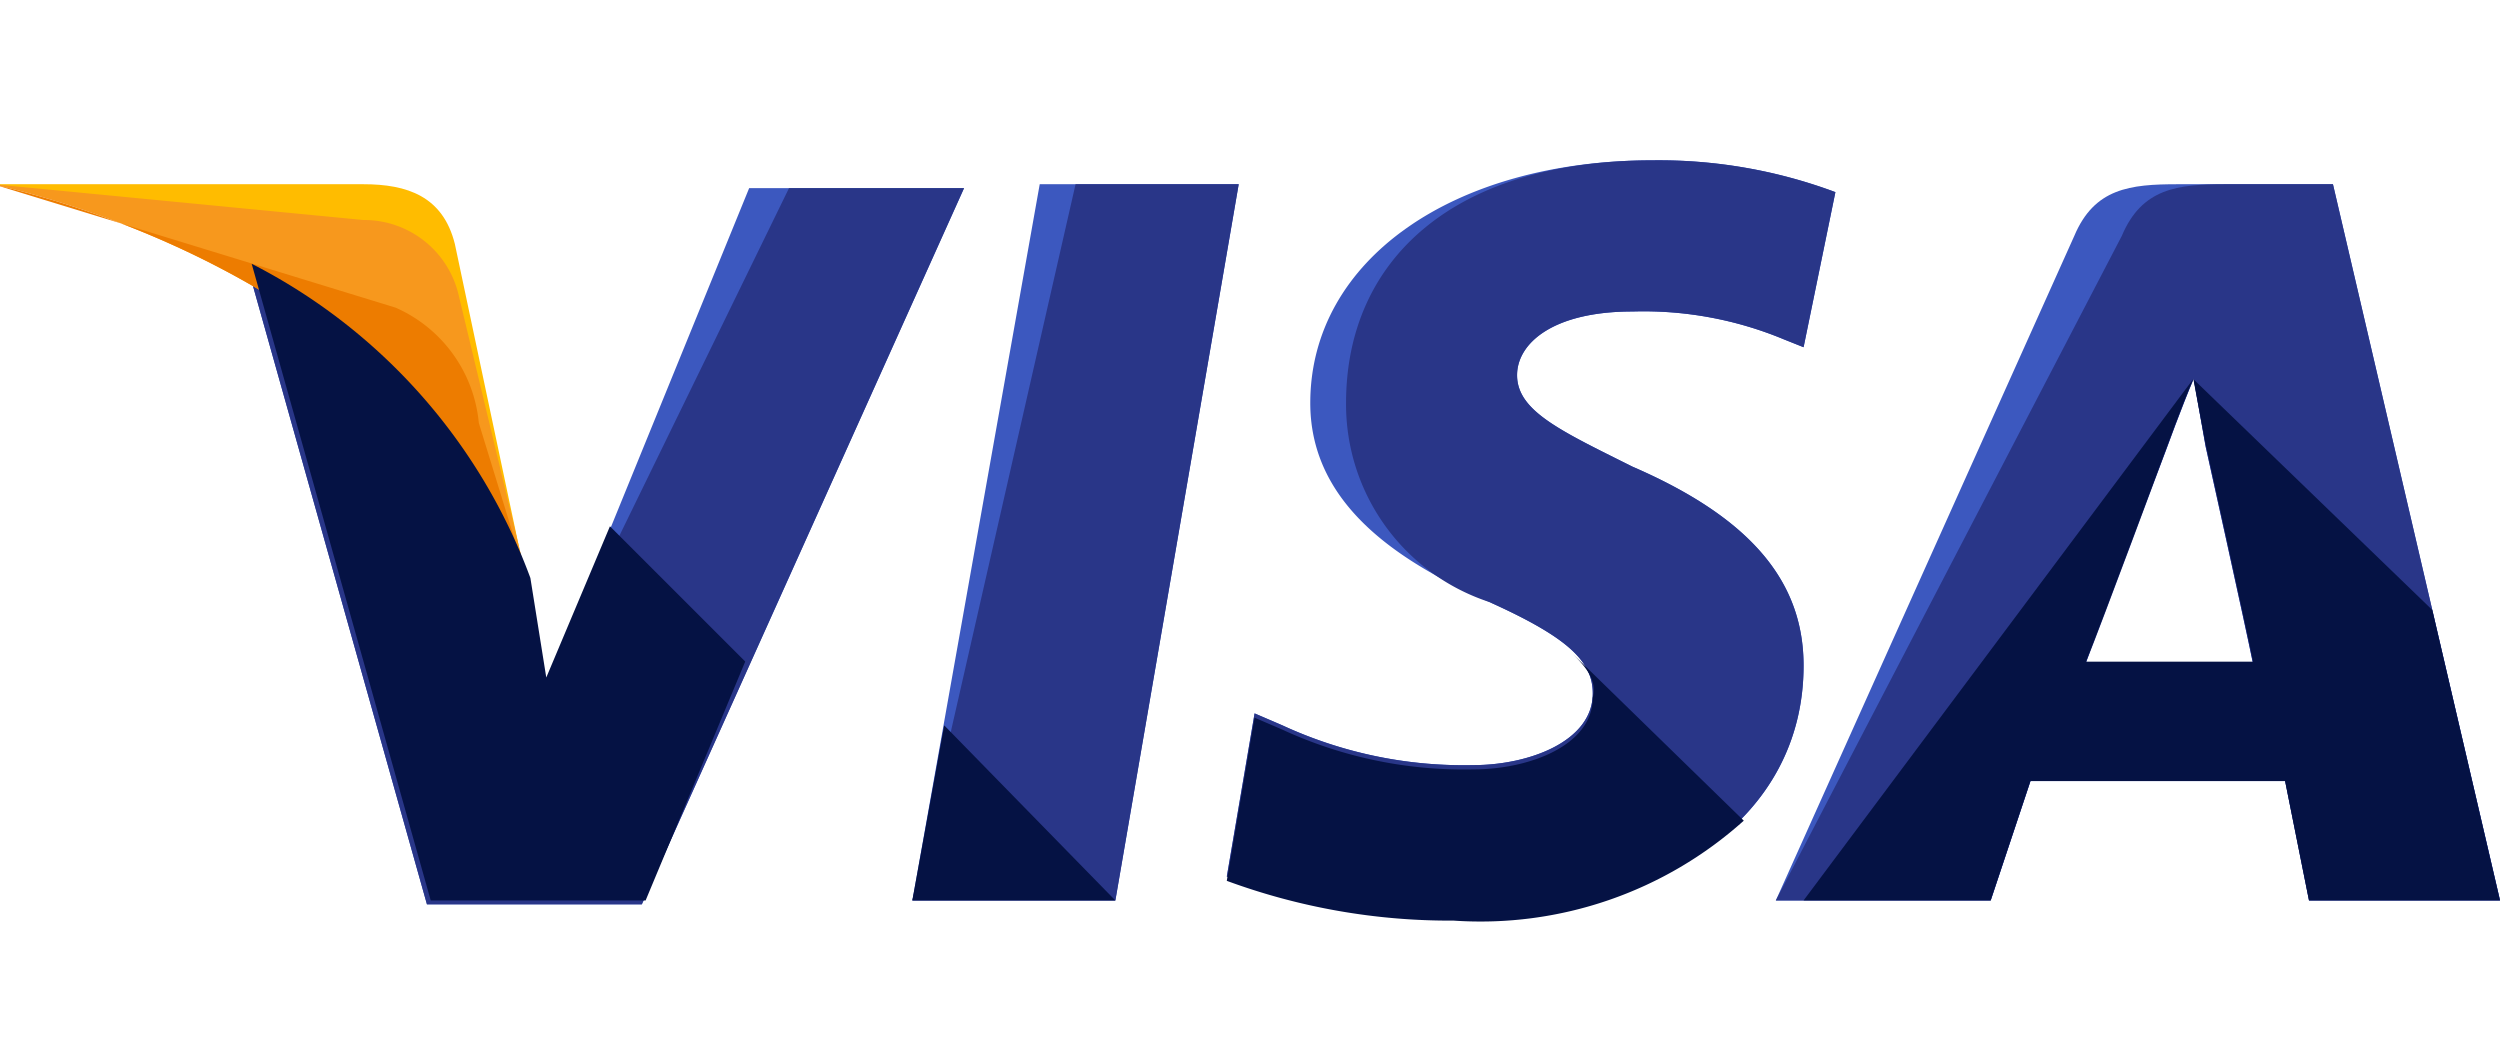 <svg id="Component_114_1" data-name="Component 114 – 1" xmlns="http://www.w3.org/2000/svg" xmlns:xlink="http://www.w3.org/1999/xlink" width="45" height="19" viewBox="0 0 45 19">
  <defs>
    <clipPath id="clip-path">
      <rect id="Rectangle_2322" data-name="Rectangle 2322" width="45" height="19" transform="translate(0.075 0)" fill="#fbfaf9"/>
    </clipPath>
  </defs>
  <g id="Mask_Group_3" data-name="Mask Group 3" transform="translate(-0.075 0)" clip-path="url(#clip-path)">
    <g id="visa" transform="translate(-0.047 2.886)">
      <path id="Path_2845" data-name="Path 2845" d="M346.867,351.5l2.292-12.892h3.581l-2.22,12.892Z" transform="translate(-330.322 -338.178)" fill="#3c58bf"/>
      <path id="Path_2846" data-name="Path 2846" d="M346.867,351.5l2.937-12.892h2.937l-2.22,12.892Z" transform="translate(-330.322 -338.178)" fill="#293688"/>
      <path id="Path_2847" data-name="Path 2847" d="M476.45,330.171a9.085,9.085,0,0,0-3.295-.573c-3.581,0-6.159,1.791-6.159,4.369,0,1.934,1.791,2.936,3.223,3.581s1.862,1.074,1.862,1.647c0,.859-1.146,1.289-2.149,1.289a7.785,7.785,0,0,1-3.438-.716l-.5-.215-.5,2.936a11.613,11.613,0,0,0,4.082.716c3.8,0,6.3-1.791,6.3-4.512,0-1.5-.931-2.65-3.08-3.581-1.289-.645-2.077-1-2.077-1.647,0-.573.645-1.146,2.077-1.146a6.569,6.569,0,0,1,2.722.5l.358.143.573-2.793Z" transform="translate(-443.289 -329.598)" fill="#3c58bf"/>
      <path id="Path_2848" data-name="Path 2848" d="M476.45,330.171a9.085,9.085,0,0,0-3.295-.573c-3.581,0-5.515,1.791-5.515,4.369a3.744,3.744,0,0,0,2.578,3.581c1.432.645,1.862,1.074,1.862,1.647,0,.859-1.146,1.289-2.149,1.289a7.785,7.785,0,0,1-3.438-.716l-.5-.215-.5,2.936a11.613,11.613,0,0,0,4.082.716c3.8,0,6.3-1.791,6.3-4.512,0-1.5-.931-2.65-3.08-3.581-1.289-.645-2.077-1-2.077-1.647,0-.573.645-1.146,2.077-1.146a6.569,6.569,0,0,1,2.722.5l.358.143.573-2.793Z" transform="translate(-443.289 -329.598)" fill="#293688"/>
      <path id="Path_2849" data-name="Path 2849" d="M679.945,338.608c-.859,0-1.5.072-1.862.931L672.711,351.5h3.868l.716-2.149h4.584l.43,2.149h3.438l-3.008-12.892ZM678.3,347.2c.215-.645,1.432-3.8,1.432-3.8s.287-.788.5-1.289l.215,1.218s.716,3.223.859,3.939H678.3Z" transform="translate(-640.624 -338.178)" fill="#3c58bf"/>
      <path id="Path_2850" data-name="Path 2850" d="M680.8,338.608c-.86,0-1.5.072-1.862.931L672.711,351.5h3.868l.716-2.149h4.584l.43,2.149h3.438l-3.008-12.892ZM678.3,347.2c.286-.716,1.432-3.8,1.432-3.8s.286-.788.5-1.289l.215,1.218s.716,3.223.86,3.939H678.3Z" transform="translate(-640.624 -338.178)" fill="#293688"/>
      <path id="Path_2851" data-name="Path 2851" d="M101.473,349.062l-.358-1.862a10.382,10.382,0,0,0-5.014-5.658L99.325,353h3.868l5.8-12.892h-3.868Z" transform="translate(-91.518 -339.608)" fill="#3c58bf"/>
      <path id="Path_2852" data-name="Path 2852" d="M101.473,349.062l-.358-1.862a10.382,10.382,0,0,0-5.014-5.658L99.325,353h3.868l5.8-12.892h-3.151Z" transform="translate(-91.518 -339.608)" fill="#293688"/>
      <path id="Path_2853" data-name="Path 2853" d="M0,338.608l.645.143c4.584,1.074,7.735,3.8,8.953,7.019l-1.289-6.088c-.215-.859-.859-1.074-1.647-1.074Z" transform="translate(0 -338.178)" fill="#ffbc00"/>
      <path id="Path_2854" data-name="Path 2854" d="M0,338.608H0c4.584,1.074,8.38,3.868,9.6,7.091L8.38,340.613a1.748,1.748,0,0,0-1.719-1.361Z" transform="translate(0 -338.178)" fill="#f7981d"/>
      <path id="Path_2855" data-name="Path 2855" d="M0,338.608H0c4.584,1.074,8.38,3.868,9.6,7.091l-.859-2.793a2.526,2.526,0,0,0-1.5-2.077Z" transform="translate(0 -338.178)" fill="#ed7c00"/>
      <g id="Group_5158" data-name="Group 5158" transform="translate(4.655 1.862)">
        <path id="Path_2856" data-name="Path 2856" d="M106.484,375.8l-2.435-2.435-1.146,2.722-.286-1.791A10.383,10.383,0,0,0,97.6,368.64l3.223,11.46h3.868Z" transform="translate(-97.603 -368.64)" fill="#051244"/>
        <path id="Path_2857" data-name="Path 2857" d="M350.519,545.975l-3.08-3.151-.573,3.151Z" transform="translate(-334.977 -534.516)" fill="#051244"/>
        <path id="Path_2858" data-name="Path 2858" d="M471.723,515.8h0c.286.286.43.5.358.788,0,.859-1.146,1.289-2.149,1.289a7.784,7.784,0,0,1-3.438-.716l-.5-.215-.5,2.937a11.613,11.613,0,0,0,4.082.716A7.091,7.091,0,0,0,474.8,518.8Z" transform="translate(-447.945 -508.776)" fill="#051244"/>
        <path id="Path_2859" data-name="Path 2859" d="M683.222,421.568h3.366l.716-2.149h4.584l.43,2.149h3.438l-1.218-5.228-4.3-4.154.215,1.146s.716,3.223.859,3.939h-3.008c.286-.716,1.432-3.8,1.432-3.8s.286-.788.5-1.289" transform="translate(-655.29 -410.109)" fill="#051244"/>
      </g>
    </g>
  </g>
</svg>
